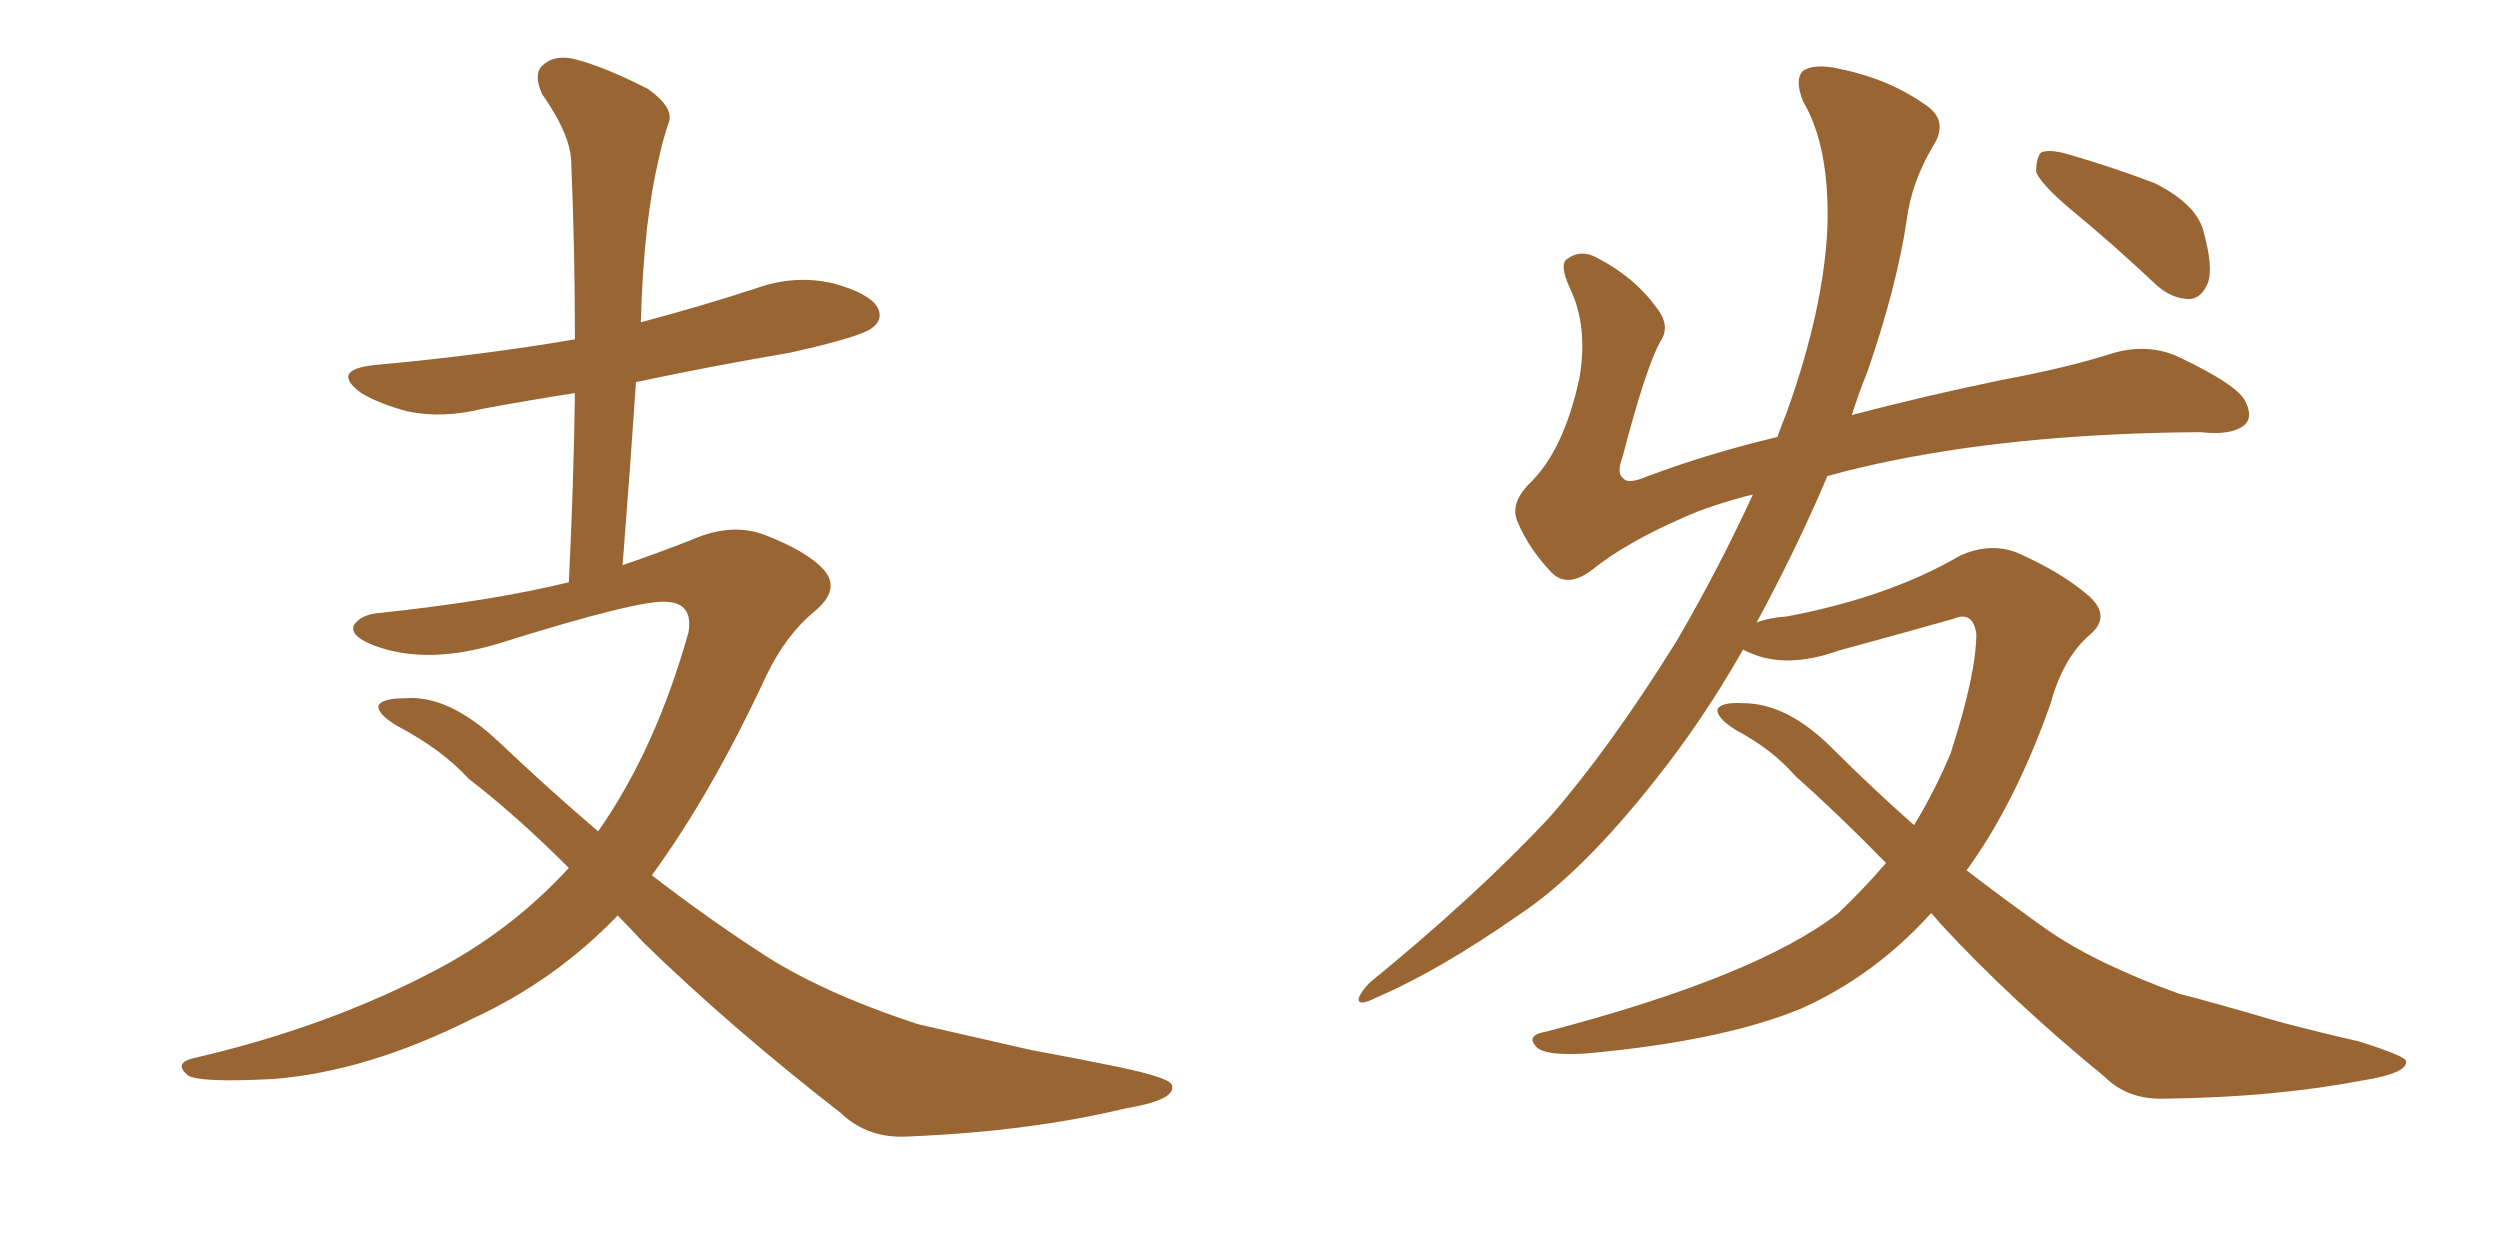 <svg xmlns="http://www.w3.org/2000/svg" xmlns:xlink="http://www.w3.org/1999/xlink" width="300" height="150"><path fill="#996633" padding="10" d="M74.12 109.86L74.12 109.86L74.12 109.86Q66.65 117.63 56.84 122.17L56.84 122.17Q44.09 128.61 32.67 129.49L32.67 129.49Q23.88 129.93 22.56 129.05L22.56 129.05Q20.80 127.59 23.14 127.00L23.14 127.00Q39.70 123.19 53.03 116.02L53.03 116.02Q61.67 111.33 68.26 104.15L68.26 104.15Q61.96 97.85 56.25 93.46L56.25 93.46Q53.03 89.94 47.75 87.16L47.75 87.16Q45.26 85.69 45.41 84.67L45.41 84.67Q45.85 83.79 48.63 83.79L48.63 83.79Q53.91 83.35 60.06 89.21L60.06 89.21Q65.92 94.78 71.78 99.76L71.78 99.76Q78.66 89.94 82.62 75.88L82.62 75.88Q83.20 72.36 79.98 72.22L79.98 72.22Q76.76 71.92 59.91 77.20L59.91 77.20Q51.27 79.83 44.97 77.49L44.97 77.49Q41.89 76.32 42.48 75L42.48 75Q43.36 73.68 45.70 73.54L45.70 73.54Q59.33 72.07 68.26 69.87L68.26 69.87Q68.85 57.86 68.99 47.17L68.99 47.17Q63.28 48.05 57.86 49.07L57.86 49.07Q53.03 50.24 48.93 49.37L48.93 49.37Q45.56 48.49 43.36 47.17L43.36 47.17Q39.55 44.38 44.97 43.80L44.97 43.80Q57.86 42.63 68.99 40.72L68.99 40.72Q68.99 29.74 68.55 19.63L68.55 19.63Q68.55 16.26 65.04 11.28L65.04 11.28Q64.01 8.94 65.04 7.91L65.04 7.91Q66.36 6.59 68.70 7.03L68.70 7.03Q72.36 7.91 77.78 10.69L77.78 10.69Q80.86 12.89 80.27 14.65L80.27 14.65Q79.54 16.70 78.96 19.48L78.96 19.48Q78.22 22.56 77.64 27.39L77.64 27.39Q77.05 32.81 76.90 38.67L76.90 38.67Q84.08 36.77 90.82 34.57L90.82 34.57Q95.36 32.96 99.90 33.98L99.90 33.98Q104.30 35.16 105.32 36.91L105.32 36.91Q106.05 38.38 104.59 39.40L104.59 39.40Q103.27 40.43 94.78 42.33L94.78 42.33Q85.25 43.95 76.32 45.85L76.32 45.85Q75.59 56.69 74.71 67.82L74.71 67.82Q79.39 66.21 83.06 64.75L83.06 64.75Q87.74 62.70 91.70 64.16L91.70 64.16Q96.97 66.21 98.88 68.41L98.88 68.41Q100.93 70.75 97.71 73.39L97.71 73.39Q94.34 76.17 91.99 81.01L91.99 81.01Q85.40 95.21 78.22 105.03L78.22 105.03Q84.67 110.01 90.97 114.11L90.97 114.11Q98.14 118.95 110.16 122.90L110.16 122.90Q115.28 124.07 123.63 125.98L123.63 125.98Q129.20 127.00 134.18 128.03L134.18 128.03Q140.48 129.35 140.63 130.22L140.63 130.22Q141.21 131.98 135.06 133.01L135.06 133.01Q123.49 135.79 108.98 136.38L108.98 136.38Q104.15 136.67 100.93 133.59L100.93 133.59Q87.74 123.34 77.20 113.09L77.20 113.09Q75.59 111.33 74.12 109.86ZM231.74 109.57L231.74 109.57Q225 117.04 216.21 121.00L216.21 121.00Q206.69 124.95 190.28 126.42L190.28 126.42Q185.45 126.71 184.42 125.68L184.42 125.68Q182.96 124.22 185.60 123.78L185.60 123.78Q210.79 117.19 220.61 109.57L220.61 109.57Q223.68 106.64 226.32 103.56L226.32 103.56Q220.46 97.56 215.48 93.16L215.48 93.16Q212.70 89.94 208.30 87.60L208.30 87.60Q205.96 86.13 206.10 85.11L206.10 85.11Q206.54 84.23 209.18 84.38L209.18 84.38Q214.45 84.38 219.87 89.79L219.87 89.79Q224.71 94.63 229.69 99.02L229.69 99.02Q232.18 94.92 234.08 90.38L234.08 90.38Q237.16 80.86 237.16 76.03L237.16 76.03Q236.72 73.24 234.38 74.27L234.38 74.27Q227.64 76.17 220.61 78.08L220.61 78.08Q214.45 80.27 210.06 78.37L210.06 78.37Q209.33 78.08 209.18 77.93L209.18 77.93Q204.35 86.43 198.63 93.60L198.63 93.60Q189.84 104.74 182.37 109.72L182.37 109.72Q172.71 116.46 165.23 119.68L165.23 119.68Q162.89 120.85 163.04 119.82L163.04 119.82Q163.33 118.95 164.36 117.92L164.36 117.92Q177.10 107.52 185.89 98.14L185.89 98.14Q193.07 89.94 201.12 77.05L201.12 77.05Q206.25 68.26 210.35 59.33L210.35 59.33Q205.22 60.64 202.00 62.11L202.00 62.11Q194.97 65.19 191.02 68.41L191.02 68.41Q188.09 70.61 186.18 68.70L186.18 68.70Q183.40 65.77 182.08 62.55L182.08 62.55Q181.20 60.50 183.40 58.15L183.40 58.15Q187.65 54.20 189.55 45.26L189.55 45.26Q190.58 39.11 188.38 34.57L188.38 34.57Q187.06 31.64 188.09 31.05L188.09 31.05Q189.70 29.88 191.60 30.91L191.60 30.91Q196.14 33.25 198.78 36.91L198.78 36.91Q200.54 39.11 199.22 41.02L199.22 41.02Q197.46 44.24 194.68 54.93L194.68 54.93Q193.95 56.84 194.82 57.42L194.82 57.42Q195.41 58.15 197.75 57.13L197.75 57.13Q205.22 54.35 213.28 52.44L213.28 52.44Q213.87 50.83 214.45 49.37L214.45 49.37Q218.85 37.06 219.29 27.25L219.29 27.25Q219.58 17.58 216.36 12.16L216.36 12.16Q215.33 9.52 216.36 8.50L216.36 8.50Q217.68 7.62 220.46 8.20L220.46 8.20Q226.46 9.38 230.86 12.45L230.86 12.45Q233.94 14.36 232.03 17.43L232.03 17.43Q229.39 21.83 228.81 26.37L228.81 26.37Q227.64 34.28 224.12 44.53L224.12 44.53Q223.10 47.02 222.22 49.80L222.22 49.80Q231.15 47.46 240.38 45.56L240.38 45.56Q248.29 44.09 253.71 42.33L253.71 42.33Q257.96 41.16 261.62 42.92L261.62 42.92Q268.36 46.14 269.38 48.05L269.38 48.05Q270.41 49.95 269.38 50.98L269.38 50.98Q267.77 52.29 264.11 51.86L264.11 51.86Q243.31 52.00 227.34 55.22L227.34 55.22Q222.95 56.10 219.29 57.13L219.29 57.13Q215.63 65.77 210.79 74.71L210.79 74.71Q212.26 74.12 214.45 73.97L214.45 73.97Q226.76 71.63 235.25 66.65L235.25 66.65Q238.92 65.04 242.14 66.36L242.14 66.36Q247.41 68.70 250.63 71.48L250.63 71.48Q253.42 73.97 250.78 76.17L250.78 76.17Q247.56 78.96 246.09 84.38L246.09 84.38Q241.85 96.39 235.99 104.44L235.99 104.44Q240.97 108.25 245.51 111.47L245.51 111.47Q251.37 115.58 261.47 119.24L261.47 119.24Q266.02 120.41 273.49 122.61L273.49 122.61Q278.47 123.93 283.01 124.95L283.01 124.95Q288.57 126.71 288.72 127.29L288.72 127.29Q289.01 128.76 283.59 129.64L283.59 129.64Q272.90 131.69 259.72 131.84L259.72 131.84Q255.32 131.98 252.54 129.20L252.54 129.20Q241.26 119.97 232.76 110.74L232.76 110.74Q232.18 110.01 231.74 109.57ZM248.58 25.20L248.58 25.20L248.58 25.20Q244.92 22.12 244.34 20.65L244.34 20.65Q244.34 18.90 244.92 18.31L244.92 18.31Q245.80 17.87 248.00 18.46L248.00 18.46Q253.56 20.07 258.54 21.97L258.54 21.97Q263.53 24.46 264.40 27.69L264.40 27.69Q265.58 31.93 264.99 33.84L264.99 33.84Q264.26 35.74 262.79 35.89L262.79 35.89Q260.60 35.89 258.69 34.13L258.69 34.13Q253.56 29.30 248.58 25.20Z"/></svg>